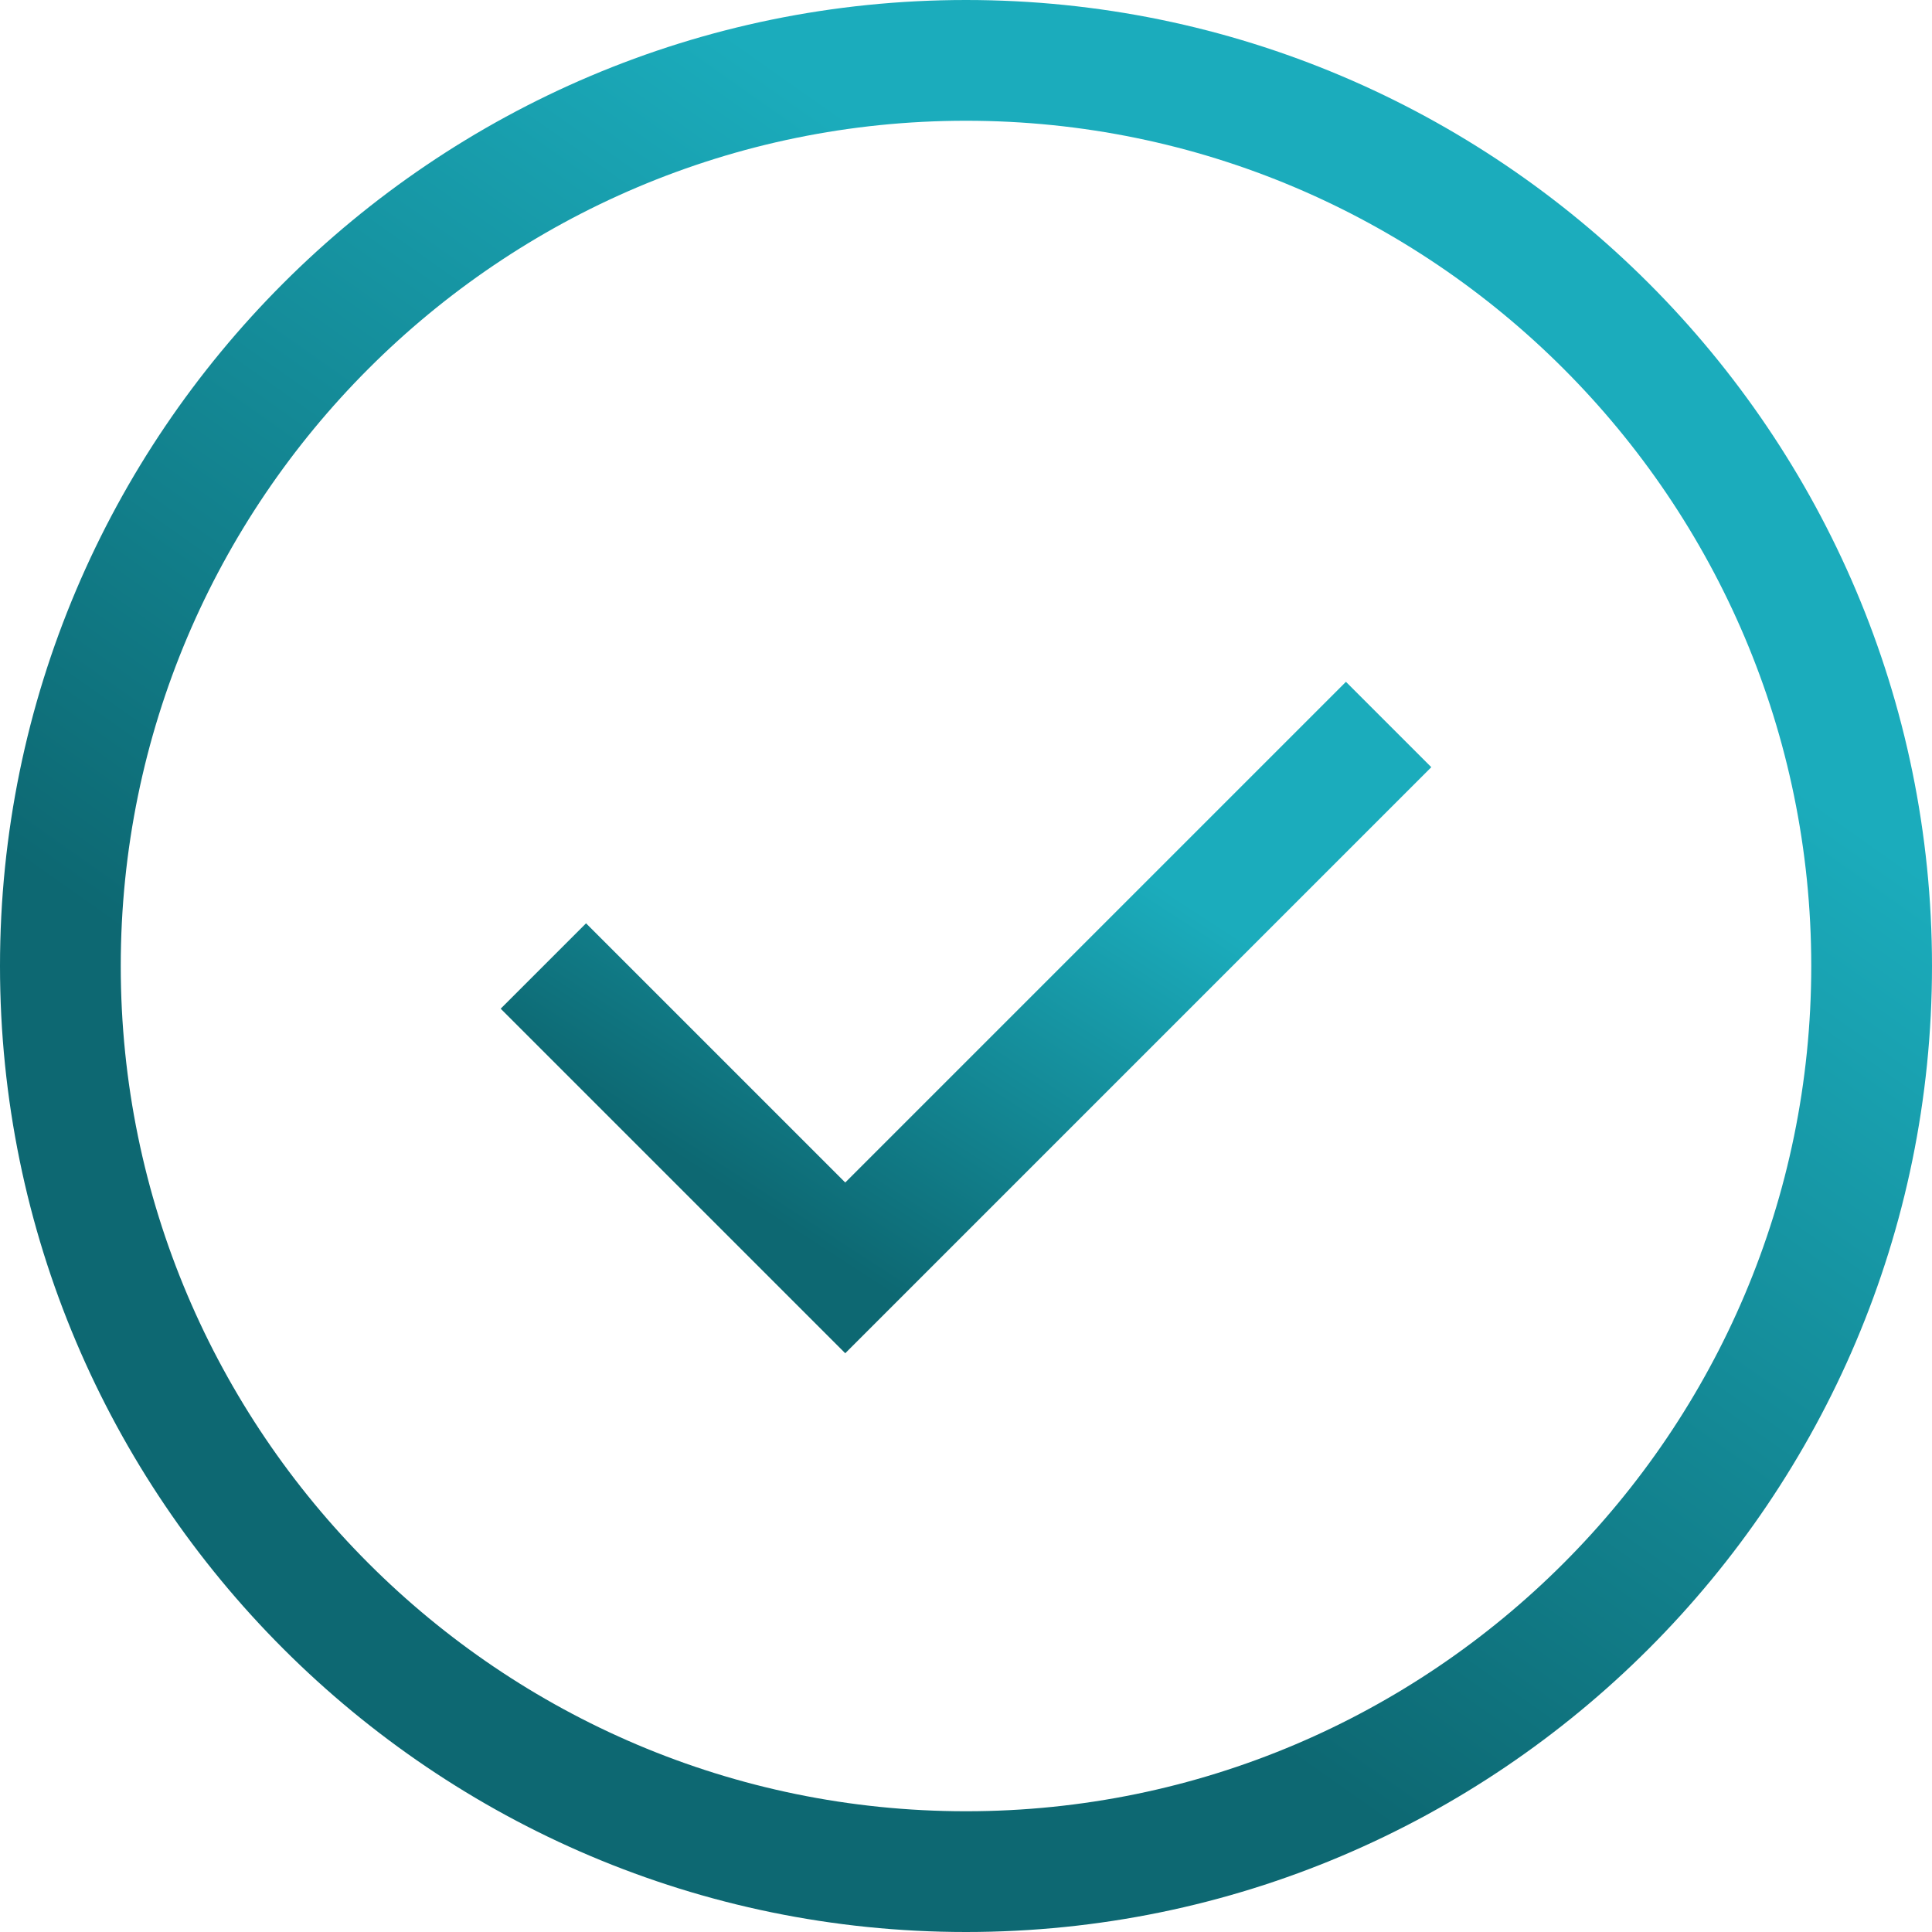 <?xml version="1.0" encoding="UTF-8"?> <svg xmlns="http://www.w3.org/2000/svg" width="512" height="512" viewBox="0 0 512 512" fill="none"> <path d="M256 0C114.844 0 0 114.844 0 256C0 397.156 114.844 512 256 512C397.156 512 512 397.156 512 256C512 114.844 397.156 0 256 0ZM256 480.001C132.485 480.001 32 379.516 32 256.001C32 132.486 132.485 32 256 32C379.515 32 480.001 132.485 480.001 256C480.001 379.515 379.515 480.001 256 480.001V480.001Z" fill="url(#paint0_linear)"></path> <path d="M224 313.375L155.312 244.688L132.688 267.312L224 358.625L379.313 203.312L356.688 180.687L224 313.375Z" fill="url(#paint1_linear)"></path> <defs> <linearGradient id="paint0_linear" x1="429.5" y1="2.90162e-05" x2="100" y2="467" gradientUnits="userSpaceOnUse"> <stop offset="0.25" stop-color="#1BACBC"></stop> <stop offset="0.755" stop-color="#0D6872"></stop> </linearGradient> <linearGradient id="paint1_linear" x1="316" y1="163.5" x2="176" y2="379.5" gradientUnits="userSpaceOnUse"> <stop offset="0.25" stop-color="#1BACBC"></stop> <stop offset="0.755" stop-color="#0D6872"></stop> </linearGradient> </defs> </svg> 